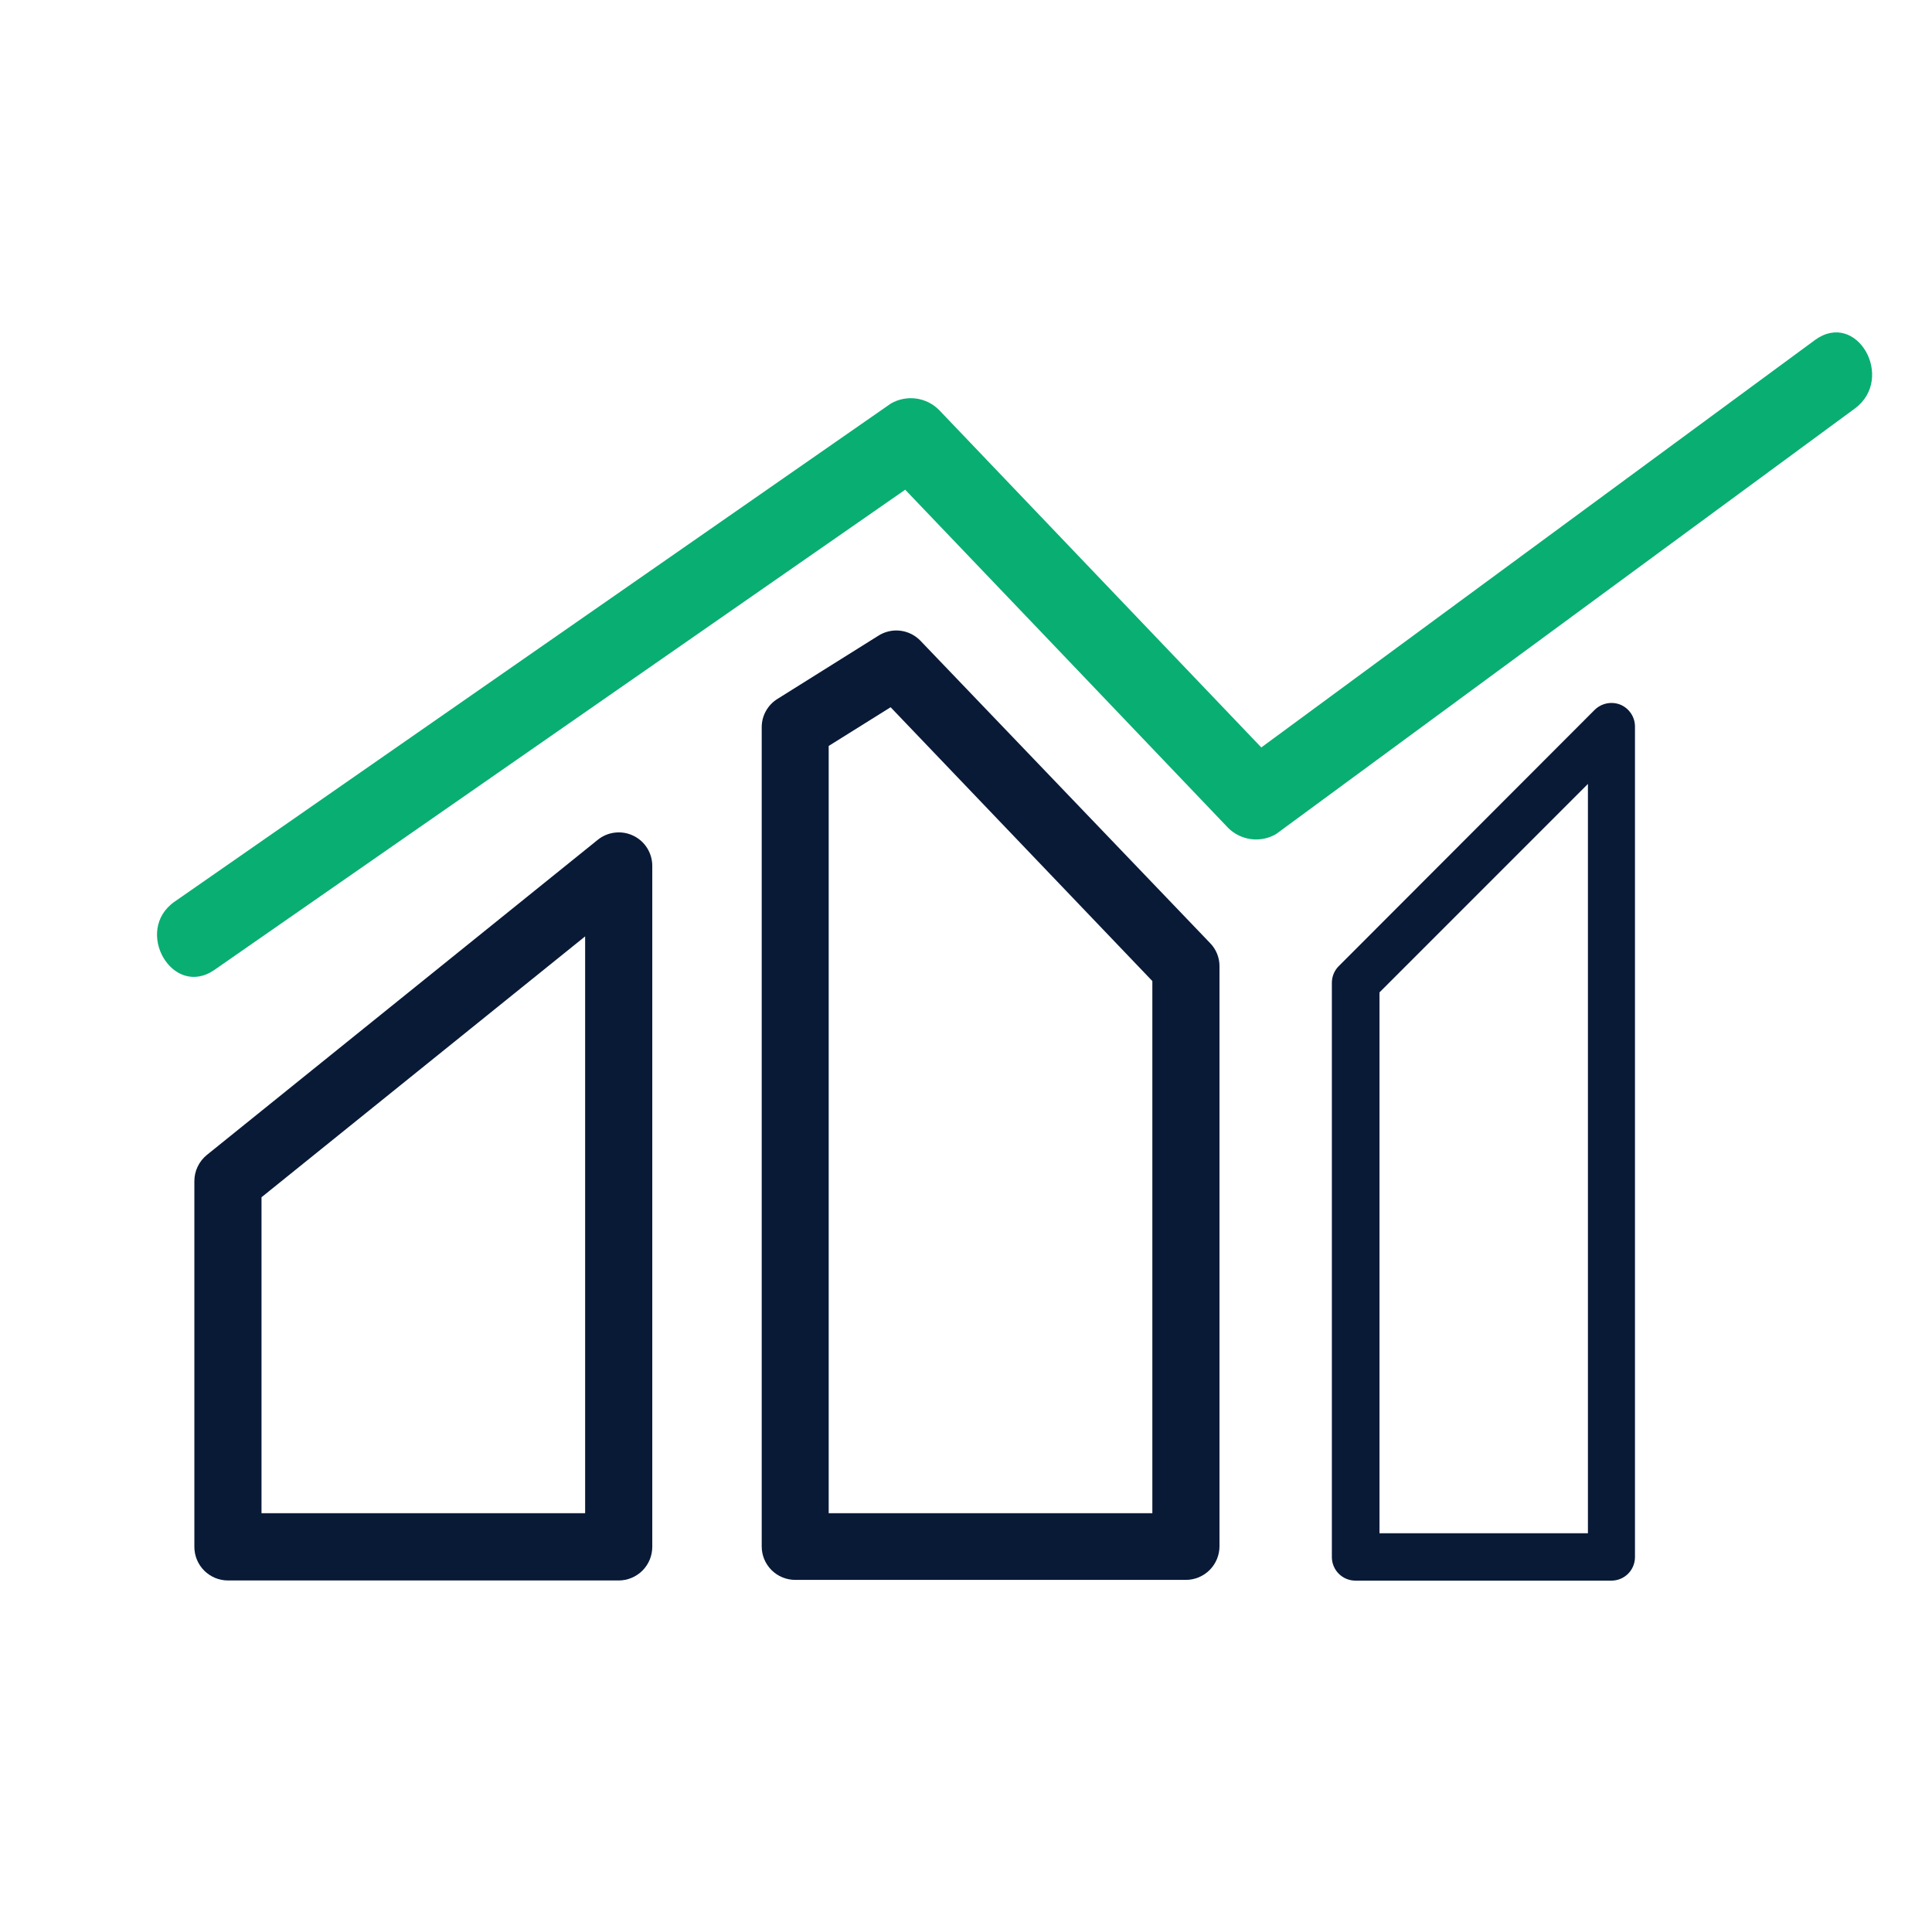 <?xml version="1.0" encoding="UTF-8"?>
<svg xmlns="http://www.w3.org/2000/svg" width="73" height="72" viewBox="0 0 73 72" fill="none">
  <path d="M22.582 31.731L7.816 43.633C7.669 43.753 7.55 43.904 7.468 44.075C7.386 44.246 7.344 44.433 7.344 44.623V58.438C7.344 58.775 7.478 59.099 7.716 59.337C7.954 59.575 8.278 59.709 8.615 59.709H23.375C23.712 59.709 24.035 59.575 24.274 59.337C24.512 59.099 24.646 58.775 24.646 58.438V32.715C24.647 32.475 24.579 32.241 24.452 32.038C24.324 31.835 24.142 31.673 23.925 31.57C23.709 31.467 23.468 31.427 23.23 31.456C22.992 31.484 22.768 31.579 22.582 31.731ZM22.109 57.167H9.881V45.231L22.109 35.376V57.167Z" fill="#091A37"></path>
  <path d="M33.185 24.019L29.377 26.404C29.194 26.517 29.043 26.675 28.939 26.863C28.834 27.051 28.78 27.263 28.781 27.478V58.416C28.78 58.582 28.812 58.748 28.875 58.902C28.939 59.056 29.032 59.196 29.149 59.314C29.267 59.432 29.407 59.526 29.561 59.59C29.715 59.654 29.88 59.687 30.046 59.687H44.812C45.148 59.685 45.47 59.551 45.707 59.313C45.944 59.074 46.078 58.752 46.078 58.416V36.501C46.079 36.175 45.951 35.861 45.723 35.629L34.771 24.199C34.568 23.991 34.299 23.86 34.01 23.827C33.721 23.794 33.43 23.862 33.185 24.019ZM43.541 57.167H31.312V28.181L33.652 26.719L43.541 37.063V57.167Z" fill="#091A37"></path>
  <path d="M60.258 26.814L50.583 36.501C50.5 36.583 50.435 36.682 50.391 36.79C50.346 36.898 50.324 37.014 50.324 37.131V58.826C50.324 58.943 50.347 59.059 50.392 59.166C50.437 59.274 50.502 59.372 50.585 59.455C50.667 59.537 50.765 59.603 50.873 59.647C50.981 59.692 51.096 59.715 51.213 59.715H60.888C61.124 59.715 61.35 59.621 61.517 59.455C61.683 59.288 61.777 59.062 61.777 58.826V27.439C61.775 27.262 61.721 27.089 61.62 26.943C61.52 26.797 61.379 26.683 61.214 26.617C61.053 26.556 60.877 26.541 60.707 26.576C60.538 26.611 60.382 26.694 60.258 26.814ZM59.999 57.926H52.124V37.491L59.999 29.616V57.926Z" fill="#091A37"></path>
  <path d="M68.583 12.842L47.658 28.238L35.474 15.48C35.24 15.248 34.936 15.099 34.609 15.056C34.281 15.014 33.949 15.079 33.663 15.244L6.596 34.065C5.032 35.156 6.522 37.738 8.103 36.641L34.203 18.501C38.272 22.757 42.341 27.017 46.409 31.281C46.643 31.512 46.947 31.66 47.273 31.702C47.599 31.744 47.931 31.677 48.215 31.511L70.091 15.429C71.621 14.287 70.158 11.7 68.583 12.842Z" fill="#09AE73"></path>
</svg>
